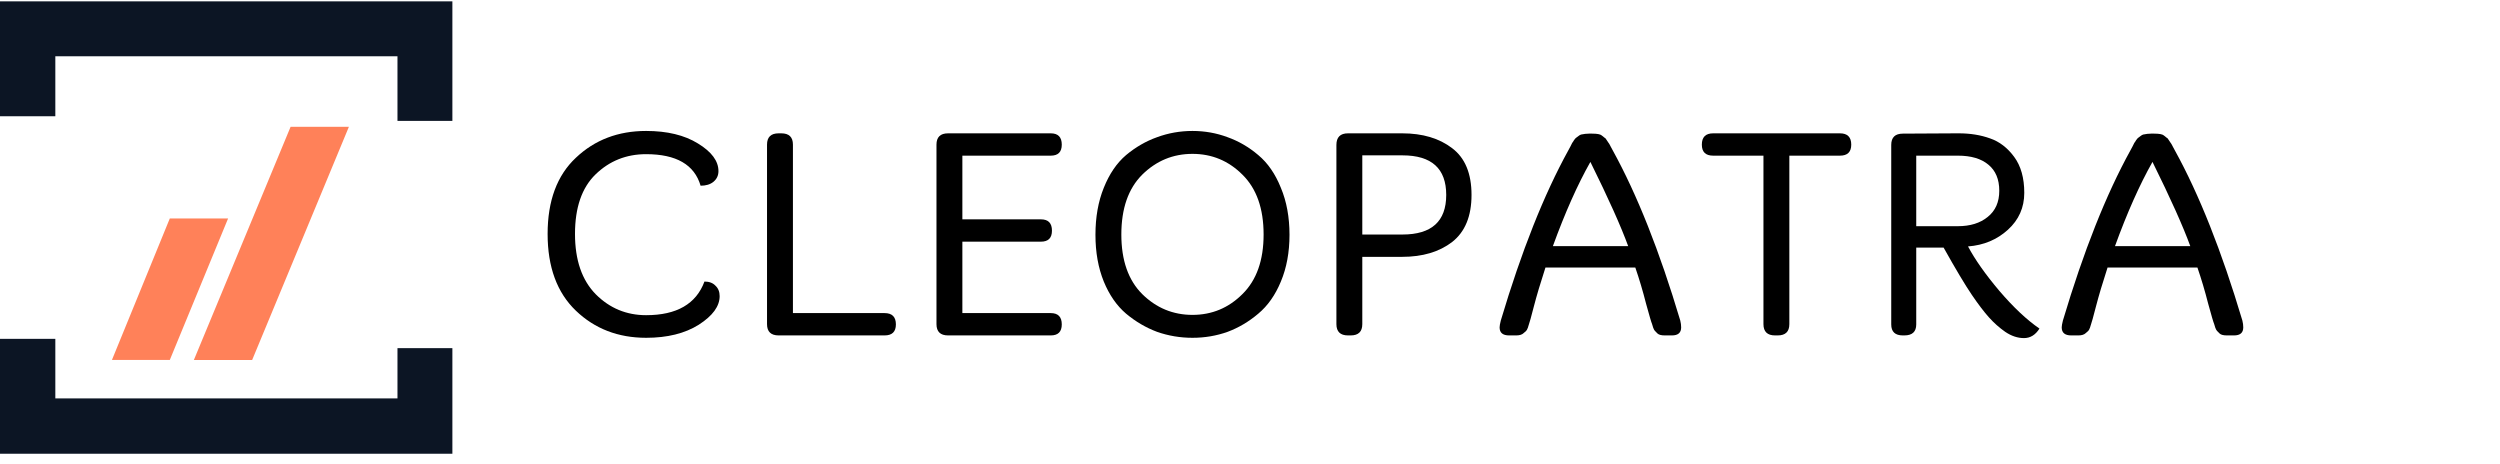 <svg width="210" height="39" viewBox="0 0 210 39" fill="none" xmlns="http://www.w3.org/2000/svg">
<path d="M38 38.114H0V28.463H4.648V33.466H33.388V29.244H38V38.114Z" fill="#0C1524"/>
<path d="M38 10.155H33.388V4.727H4.648V9.765H0V0.114H38V10.155Z" fill="#0C1524"/>
<path d="M14.263 30.237H9.402L14.263 18.351H19.16L14.263 30.237Z" fill="#FF8159"/>
<path d="M21.181 30.238H16.285L24.41 10.652H29.307L21.181 30.238Z" fill="#FF8159"/>
<path d="M180.684 11.225H180.959C181.375 11.225 181.642 11.275 181.759 11.375C181.892 11.475 181.976 11.542 182.009 11.575C182.059 11.592 182.117 11.658 182.184 11.775C182.267 11.892 182.317 11.967 182.334 12C182.367 12.033 182.426 12.133 182.509 12.3C182.592 12.467 182.651 12.575 182.684 12.625C184.734 16.342 186.626 21.108 188.359 26.925C188.409 27.125 188.434 27.317 188.434 27.5C188.434 27.95 188.176 28.175 187.659 28.175H187.059C186.776 28.175 186.575 28.125 186.459 28.025C186.359 27.925 186.284 27.85 186.234 27.8C186.184 27.75 186.134 27.658 186.084 27.525C186.034 27.375 186.001 27.267 185.984 27.2C185.934 27.1 185.767 26.533 185.484 25.5C185.217 24.45 184.917 23.442 184.584 22.475H177.034C176.617 23.758 176.292 24.85 176.059 25.75C175.826 26.65 175.692 27.133 175.659 27.2C175.642 27.267 175.609 27.375 175.559 27.525C175.509 27.658 175.459 27.75 175.409 27.8C175.359 27.85 175.292 27.908 175.209 27.975C175.075 28.108 174.867 28.175 174.584 28.175H173.984C173.451 28.175 173.184 27.95 173.184 27.5C173.184 27.383 173.217 27.192 173.284 26.925C175.017 21.108 176.909 16.342 178.959 12.625C178.992 12.575 179.051 12.467 179.134 12.3C179.217 12.133 179.267 12.033 179.284 12C179.317 11.967 179.367 11.892 179.434 11.775C179.517 11.658 179.576 11.592 179.609 11.575C179.659 11.542 179.726 11.492 179.809 11.425C179.892 11.358 179.967 11.317 180.034 11.3C180.267 11.25 180.484 11.225 180.684 11.225ZM180.809 13.6C179.726 15.517 178.676 17.875 177.659 20.675H183.984C183.384 19.025 182.326 16.667 180.809 13.6Z" fill="black"/>
<path d="M160.964 13.075V19H164.464C165.497 19 166.331 18.742 166.964 18.225C167.614 17.708 167.939 16.975 167.939 16.025C167.939 15.058 167.631 14.325 167.014 13.825C166.414 13.325 165.564 13.075 164.464 13.075H160.964ZM164.539 11.2C165.506 11.2 166.381 11.342 167.164 11.625C167.947 11.892 168.622 12.408 169.189 13.175C169.756 13.942 170.039 14.95 170.039 16.2C170.039 17.433 169.581 18.467 168.664 19.3C167.747 20.133 166.631 20.6 165.314 20.7C165.897 21.8 166.772 23.042 167.939 24.425C169.122 25.808 170.247 26.867 171.314 27.6C170.981 28.133 170.547 28.4 170.014 28.4C169.481 28.4 168.956 28.225 168.439 27.875C167.939 27.525 167.481 27.117 167.064 26.65C166.647 26.183 166.172 25.558 165.639 24.775C165.072 23.942 164.281 22.617 163.264 20.8H160.964V27.25C160.964 27.867 160.631 28.175 159.964 28.175H159.839C159.189 28.175 158.864 27.867 158.864 27.25V12.175C158.864 11.542 159.189 11.225 159.839 11.225L164.364 11.2C164.414 11.2 164.472 11.2 164.539 11.2Z" fill="black"/>
<path d="M143.905 11.2H154.555C155.188 11.2 155.505 11.517 155.505 12.15C155.505 12.767 155.188 13.075 154.555 13.075H150.305V27.225C150.305 27.858 149.98 28.175 149.33 28.175H149.105C148.455 28.175 148.13 27.858 148.13 27.225V13.075H143.905C143.272 13.075 142.955 12.767 142.955 12.15C142.955 11.517 143.272 11.2 143.905 11.2Z" fill="black"/>
<path d="M133.467 11.225H133.742C134.159 11.225 134.425 11.275 134.542 11.375C134.675 11.475 134.759 11.542 134.792 11.575C134.842 11.592 134.9 11.658 134.967 11.775C135.05 11.892 135.1 11.967 135.117 12C135.15 12.033 135.209 12.133 135.292 12.3C135.375 12.467 135.434 12.575 135.467 12.625C137.517 16.342 139.409 21.108 141.142 26.925C141.192 27.125 141.217 27.317 141.217 27.5C141.217 27.95 140.959 28.175 140.442 28.175H139.842C139.559 28.175 139.359 28.125 139.242 28.025C139.142 27.925 139.067 27.85 139.017 27.8C138.967 27.75 138.917 27.658 138.867 27.525C138.817 27.375 138.784 27.267 138.767 27.2C138.717 27.1 138.55 26.533 138.267 25.5C138 24.45 137.7 23.442 137.367 22.475H129.817C129.4 23.758 129.075 24.85 128.842 25.75C128.609 26.65 128.475 27.133 128.442 27.2C128.425 27.267 128.392 27.375 128.342 27.525C128.292 27.658 128.242 27.75 128.192 27.8C128.142 27.85 128.075 27.908 127.992 27.975C127.859 28.108 127.65 28.175 127.367 28.175H126.767C126.234 28.175 125.967 27.95 125.967 27.5C125.967 27.383 126 27.192 126.067 26.925C127.8 21.108 129.692 16.342 131.742 12.625C131.775 12.575 131.834 12.467 131.917 12.3C132 12.133 132.05 12.033 132.067 12C132.1 11.967 132.15 11.892 132.217 11.775C132.3 11.658 132.359 11.592 132.392 11.575C132.442 11.542 132.509 11.492 132.592 11.425C132.675 11.358 132.75 11.317 132.817 11.3C133.05 11.25 133.267 11.225 133.467 11.225ZM133.592 13.6C132.509 15.517 131.459 17.875 130.442 20.675H136.767C136.167 19.025 135.109 16.667 133.592 13.6Z" fill="black"/>
<path d="M113.233 11.2H117.783C119.499 11.2 120.899 11.617 121.983 12.45C123.066 13.267 123.608 14.575 123.608 16.375C123.608 18.158 123.066 19.475 121.983 20.325C120.899 21.158 119.499 21.575 117.783 21.575H114.433V27.225C114.433 27.858 114.108 28.175 113.458 28.175H113.233C112.583 28.175 112.258 27.858 112.258 27.225V12.175C112.258 11.525 112.583 11.2 113.233 11.2ZM114.433 13.05V19.7H117.808C120.258 19.7 121.483 18.592 121.483 16.375C121.483 14.158 120.258 13.05 117.808 13.05H114.433Z" fill="black"/>
<path d="M97.193 11.525C98.143 11.175 99.134 11 100.168 11C101.201 11 102.184 11.175 103.118 11.525C104.051 11.858 104.909 12.358 105.693 13.025C106.493 13.692 107.126 14.608 107.593 15.775C108.076 16.925 108.318 18.242 108.318 19.725C108.318 21.192 108.076 22.5 107.593 23.65C107.126 24.783 106.493 25.683 105.693 26.35C104.909 27.017 104.051 27.525 103.118 27.875C102.184 28.208 101.201 28.375 100.168 28.375C99.134 28.375 98.143 28.208 97.193 27.875C96.259 27.525 95.393 27.017 94.593 26.35C93.809 25.683 93.184 24.783 92.718 23.65C92.251 22.5 92.018 21.192 92.018 19.725C92.018 18.242 92.251 16.925 92.718 15.775C93.184 14.608 93.809 13.692 94.593 13.025C95.393 12.358 96.259 11.858 97.193 11.525ZM104.368 14.675C103.201 13.508 101.801 12.925 100.168 12.925C98.534 12.925 97.126 13.508 95.943 14.675C94.776 15.842 94.193 17.517 94.193 19.7C94.193 21.867 94.776 23.533 95.943 24.7C97.126 25.867 98.534 26.45 100.168 26.45C101.801 26.45 103.201 25.867 104.368 24.7C105.551 23.533 106.143 21.867 106.143 19.7C106.143 17.517 105.551 15.842 104.368 14.675Z" fill="black"/>
<path d="M79.639 11.2H88.264C88.88 11.2 89.189 11.517 89.189 12.15C89.189 12.767 88.88 13.075 88.264 13.075H80.839V18.425H87.439C88.055 18.425 88.364 18.742 88.364 19.375C88.364 19.992 88.055 20.3 87.439 20.3H80.839V26.3H88.264C88.88 26.3 89.189 26.617 89.189 27.25C89.189 27.867 88.88 28.175 88.264 28.175H79.639C78.989 28.175 78.664 27.858 78.664 27.225V12.15C78.664 11.517 78.989 11.2 79.639 11.2Z" fill="black"/>
<path d="M65.406 11.2H65.63C66.281 11.2 66.606 11.517 66.606 12.15V26.3H74.305C74.939 26.3 75.255 26.617 75.255 27.25C75.255 27.867 74.939 28.175 74.305 28.175H65.406C64.755 28.175 64.43 27.858 64.43 27.225V12.15C64.43 11.517 64.755 11.2 65.406 11.2Z" fill="black"/>
<path d="M54.275 11C56.042 11 57.492 11.35 58.625 12.05C59.775 12.75 60.35 13.525 60.35 14.375C60.35 14.742 60.208 15.042 59.925 15.275C59.658 15.492 59.3 15.6 58.85 15.6C58.333 13.833 56.808 12.95 54.275 12.95C52.608 12.95 51.192 13.517 50.025 14.65C48.875 15.767 48.3 17.433 48.3 19.65C48.3 21.85 48.883 23.542 50.05 24.725C51.217 25.892 52.625 26.475 54.275 26.475C56.842 26.475 58.475 25.533 59.175 23.65C59.575 23.65 59.883 23.767 60.1 24C60.333 24.217 60.45 24.508 60.45 24.875C60.45 25.725 59.867 26.525 58.7 27.275C57.533 28.008 56.058 28.375 54.275 28.375C51.925 28.375 49.958 27.617 48.375 26.1C46.792 24.583 46 22.433 46 19.65C46 16.867 46.792 14.733 48.375 13.25C49.958 11.75 51.925 11 54.275 11Z" fill="black"/>
</svg>
